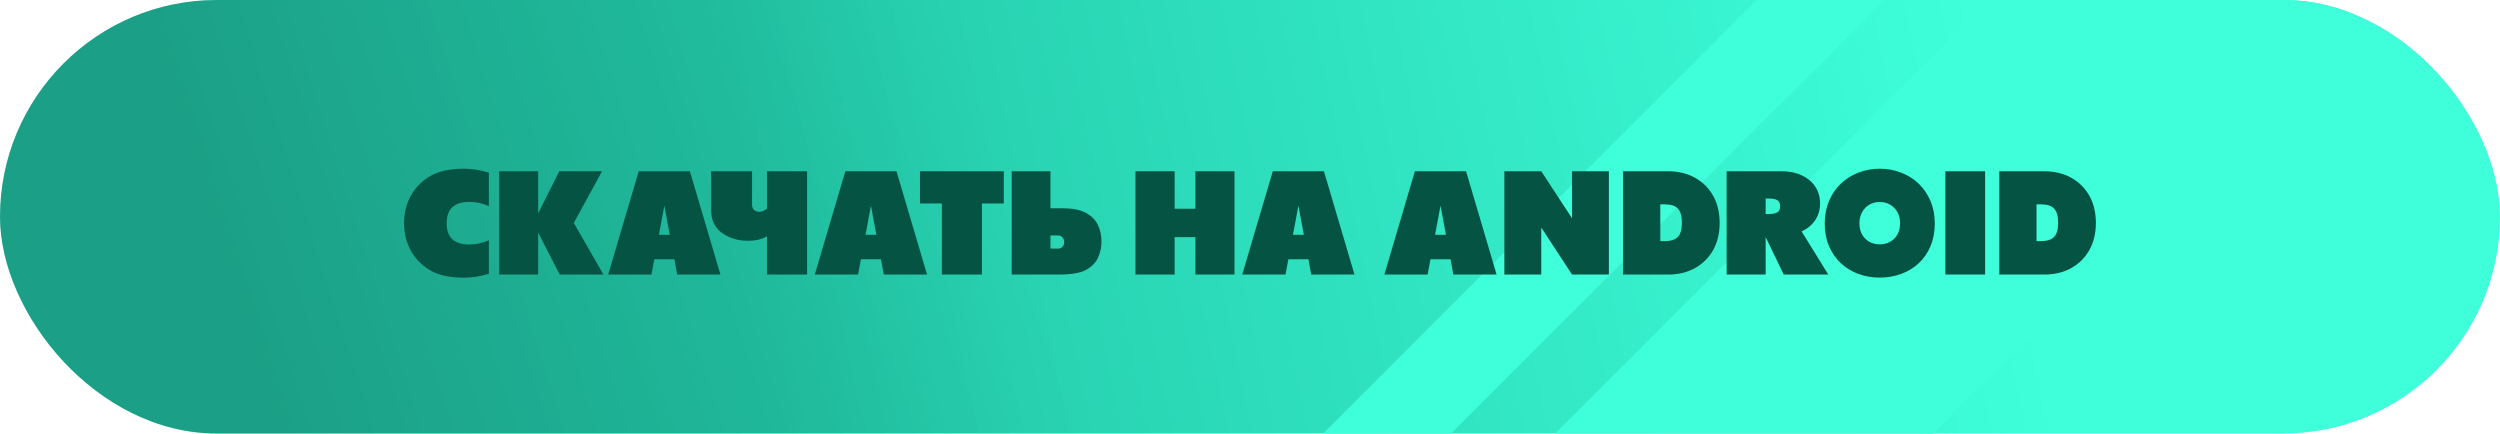 <?xml version="1.0" encoding="UTF-8"?>
<svg xmlns="http://www.w3.org/2000/svg" width="346" height="60" viewBox="0 0 346 60" fill="none">
  <g clip-path="url(#clip0_21_5390)">
    <rect width="346" height="60" rx="30" fill="url(#paint0_linear_21_5390)"></rect>
    <rect width="346" height="60" rx="30" fill="url(#paint1_linear_21_5390)" fill-opacity="0.2"></rect>
    <rect x="334.027" y="-58.785" width="37" height="208.196" transform="rotate(45 334.027 -58.785)" fill="#3EFFDA"></rect>
    <rect x="302.217" y="-59.095" width="12.52" height="208.196" transform="rotate(45 302.217 -59.095)" fill="#3EFFDA"></rect>
    <path d="M67.658 33.254V37.893C66.473 38.251 65.337 38.43 64.25 38.43C62.303 38.43 60.757 38.104 59.611 37.453C58.472 36.802 57.574 35.913 56.916 34.787C56.265 33.654 55.933 32.355 55.92 30.891C55.933 29.419 56.265 28.12 56.916 26.994C57.574 25.861 58.472 24.973 59.611 24.328C60.757 23.677 62.303 23.352 64.25 23.352C65.337 23.352 66.473 23.531 67.658 23.889V28.527C66.773 28.137 65.871 27.941 64.953 27.941C63.911 27.941 63.127 28.186 62.6 28.674C62.079 29.156 61.818 29.895 61.818 30.891C61.818 31.887 62.079 32.629 62.6 33.117C63.127 33.599 63.911 33.84 64.953 33.84C65.871 33.84 66.773 33.645 67.658 33.254ZM74.484 23.703V29.533L77.404 23.703H83.322L79.416 30.852L83.518 38H77.463L74.484 32.19V38H69.084V23.703H74.484ZM90.559 35.881L90.158 38H84.172L88.4 23.703H95.481L99.709 38H93.723L93.332 35.881H90.559ZM92.697 32.492L91.945 28.459L91.193 32.492H92.697ZM106.154 32.688C105.497 33.111 104.605 33.322 103.479 33.322C102.144 33.322 100.965 32.967 99.943 32.258C98.928 31.542 98.42 30.474 98.42 29.055V23.703H104.084V28.283C104.084 28.641 104.182 28.905 104.377 29.074C104.579 29.237 104.829 29.318 105.129 29.318C105.422 29.318 105.764 29.169 106.154 28.869V23.703H111.701V38H106.154V32.688ZM119.152 35.881L118.752 38H112.766L116.994 23.703H124.074L128.303 38H122.316L121.926 35.881H119.152ZM121.291 32.492L120.539 28.459L119.787 32.492H121.291ZM138.928 23.703V28.156H135.9V38H130.354V28.156H127.326V23.703H138.928ZM146.447 38H140.021V23.703H145.383V28.82H146.936C148.374 28.82 149.481 29.029 150.256 29.445C151.037 29.855 151.597 30.409 151.936 31.105C152.274 31.796 152.443 32.567 152.443 33.42C152.443 34.26 152.274 35.028 151.936 35.725C151.597 36.415 151.037 36.968 150.256 37.385C149.481 37.795 148.212 38 146.447 38ZM145.383 32.59V34.406H146.506C146.714 34.406 146.896 34.318 147.053 34.143C147.209 33.967 147.287 33.755 147.287 33.508C147.287 33.26 147.209 33.046 147.053 32.863C146.896 32.681 146.714 32.59 146.506 32.59H145.383ZM165.441 32.815H162.57V38H157.15V23.703H162.57V28.889H165.441V23.703H170.852V38H165.441V32.815ZM178.312 35.881L177.912 38H171.926L176.154 23.703H183.234L187.463 38H181.477L181.086 35.881H178.312ZM180.451 32.492L179.699 28.459L178.947 32.492H180.451ZM197.98 35.881L197.58 38H191.594L195.822 23.703H202.902L207.131 38H201.145L200.754 35.881H197.98ZM200.119 32.492L199.367 28.459L198.615 32.492H200.119ZM217.57 23.703H222.668V38H217.57L213.312 31.496V38H208.205V23.703H213.312L217.57 30.207V23.703ZM232.219 32.785C232.59 32.401 232.775 31.747 232.775 30.822C232.775 29.904 232.59 29.253 232.219 28.869C231.854 28.479 231.245 28.283 230.393 28.283H229.787V33.371H230.393C231.245 33.371 231.854 33.176 232.219 32.785ZM237.102 27.102C237.701 28.176 238 29.426 238 30.852C238 32.277 237.701 33.527 237.102 34.602C236.503 35.669 235.666 36.503 234.592 37.102C233.524 37.7 232.274 38 230.842 38H224.631V23.703H230.842C232.274 23.703 233.524 24.003 234.592 24.602C235.666 25.201 236.503 26.034 237.102 27.102ZM253.039 38H246.867L244.367 32.815V38H238.967V23.703H246.545C247.613 23.703 248.547 23.889 249.348 24.26C250.148 24.631 250.773 25.148 251.223 25.812C251.672 26.483 251.896 27.261 251.896 28.146C251.896 29.032 251.672 29.807 251.223 30.471C250.773 31.141 250.148 31.662 249.348 32.033L253.039 38ZM244.367 27.473V29.621H244.768C245.34 29.621 245.751 29.54 245.998 29.377C246.245 29.214 246.369 28.938 246.369 28.547C246.369 28.156 246.245 27.88 245.998 27.717C245.751 27.554 245.34 27.473 244.768 27.473H244.367ZM257.346 30.91C257.346 31.516 257.473 32.036 257.727 32.473C257.98 32.909 258.319 33.244 258.742 33.478C259.172 33.706 259.644 33.82 260.158 33.82C260.673 33.82 261.141 33.706 261.564 33.478C261.994 33.244 262.336 32.909 262.59 32.473C262.844 32.036 262.971 31.516 262.971 30.91C262.971 30.305 262.844 29.781 262.59 29.338C262.336 28.895 261.994 28.553 261.564 28.312C261.141 28.072 260.673 27.951 260.158 27.951C259.644 27.951 259.172 28.072 258.742 28.312C258.319 28.553 257.98 28.895 257.727 29.338C257.473 29.781 257.346 30.305 257.346 30.91ZM252.541 30.93C252.541 29.784 252.74 28.745 253.137 27.814C253.534 26.877 254.081 26.076 254.777 25.412C255.48 24.748 256.291 24.24 257.209 23.889C258.133 23.531 259.117 23.352 260.158 23.352C261.206 23.352 262.189 23.531 263.107 23.889C264.032 24.24 264.842 24.748 265.539 25.412C266.236 26.076 266.783 26.877 267.18 27.814C267.577 28.745 267.775 29.784 267.775 30.93C267.775 32.095 267.577 33.143 267.18 34.074C266.789 34.999 266.245 35.786 265.549 36.438C264.852 37.082 264.042 37.574 263.117 37.912C262.199 38.251 261.213 38.42 260.158 38.42C259.11 38.42 258.124 38.251 257.199 37.912C256.281 37.574 255.474 37.082 254.777 36.438C254.081 35.786 253.534 34.999 253.137 34.074C252.74 33.143 252.541 32.095 252.541 30.93ZM274.738 38H269.24V23.703H274.738V38ZM284.289 32.785C284.66 32.401 284.846 31.747 284.846 30.822C284.846 29.904 284.66 29.253 284.289 28.869C283.924 28.479 283.316 28.283 282.463 28.283H281.857V33.371H282.463C283.316 33.371 283.924 33.176 284.289 32.785ZM289.172 27.102C289.771 28.176 290.07 29.426 290.07 30.852C290.07 32.277 289.771 33.527 289.172 34.602C288.573 35.669 287.736 36.503 286.662 37.102C285.594 37.7 284.344 38 282.912 38H276.701V23.703H282.912C284.344 23.703 285.594 24.003 286.662 24.602C287.736 25.201 288.573 26.034 289.172 27.102Z" fill="#045343"></path>
  </g>
  <defs>
    <linearGradient id="paint0_linear_21_5390" x1="102.5" y1="30" x2="272.095" y2="-4.456" gradientUnits="userSpaceOnUse">
      <stop stop-color="#22C7A7"></stop>
      <stop offset="1" stop-color="#3EFFDA"></stop>
    </linearGradient>
    <linearGradient id="paint1_linear_21_5390" x1="28.139" y1="30" x2="130.047" y2="-2.347" gradientUnits="userSpaceOnUse">
      <stop></stop>
      <stop offset="1" stop-opacity="0"></stop>
    </linearGradient>
    <clipPath id="clip0_21_5390">
      <rect width="346" height="60" rx="30" fill="white"></rect>
    </clipPath>
  </defs>
</svg>
